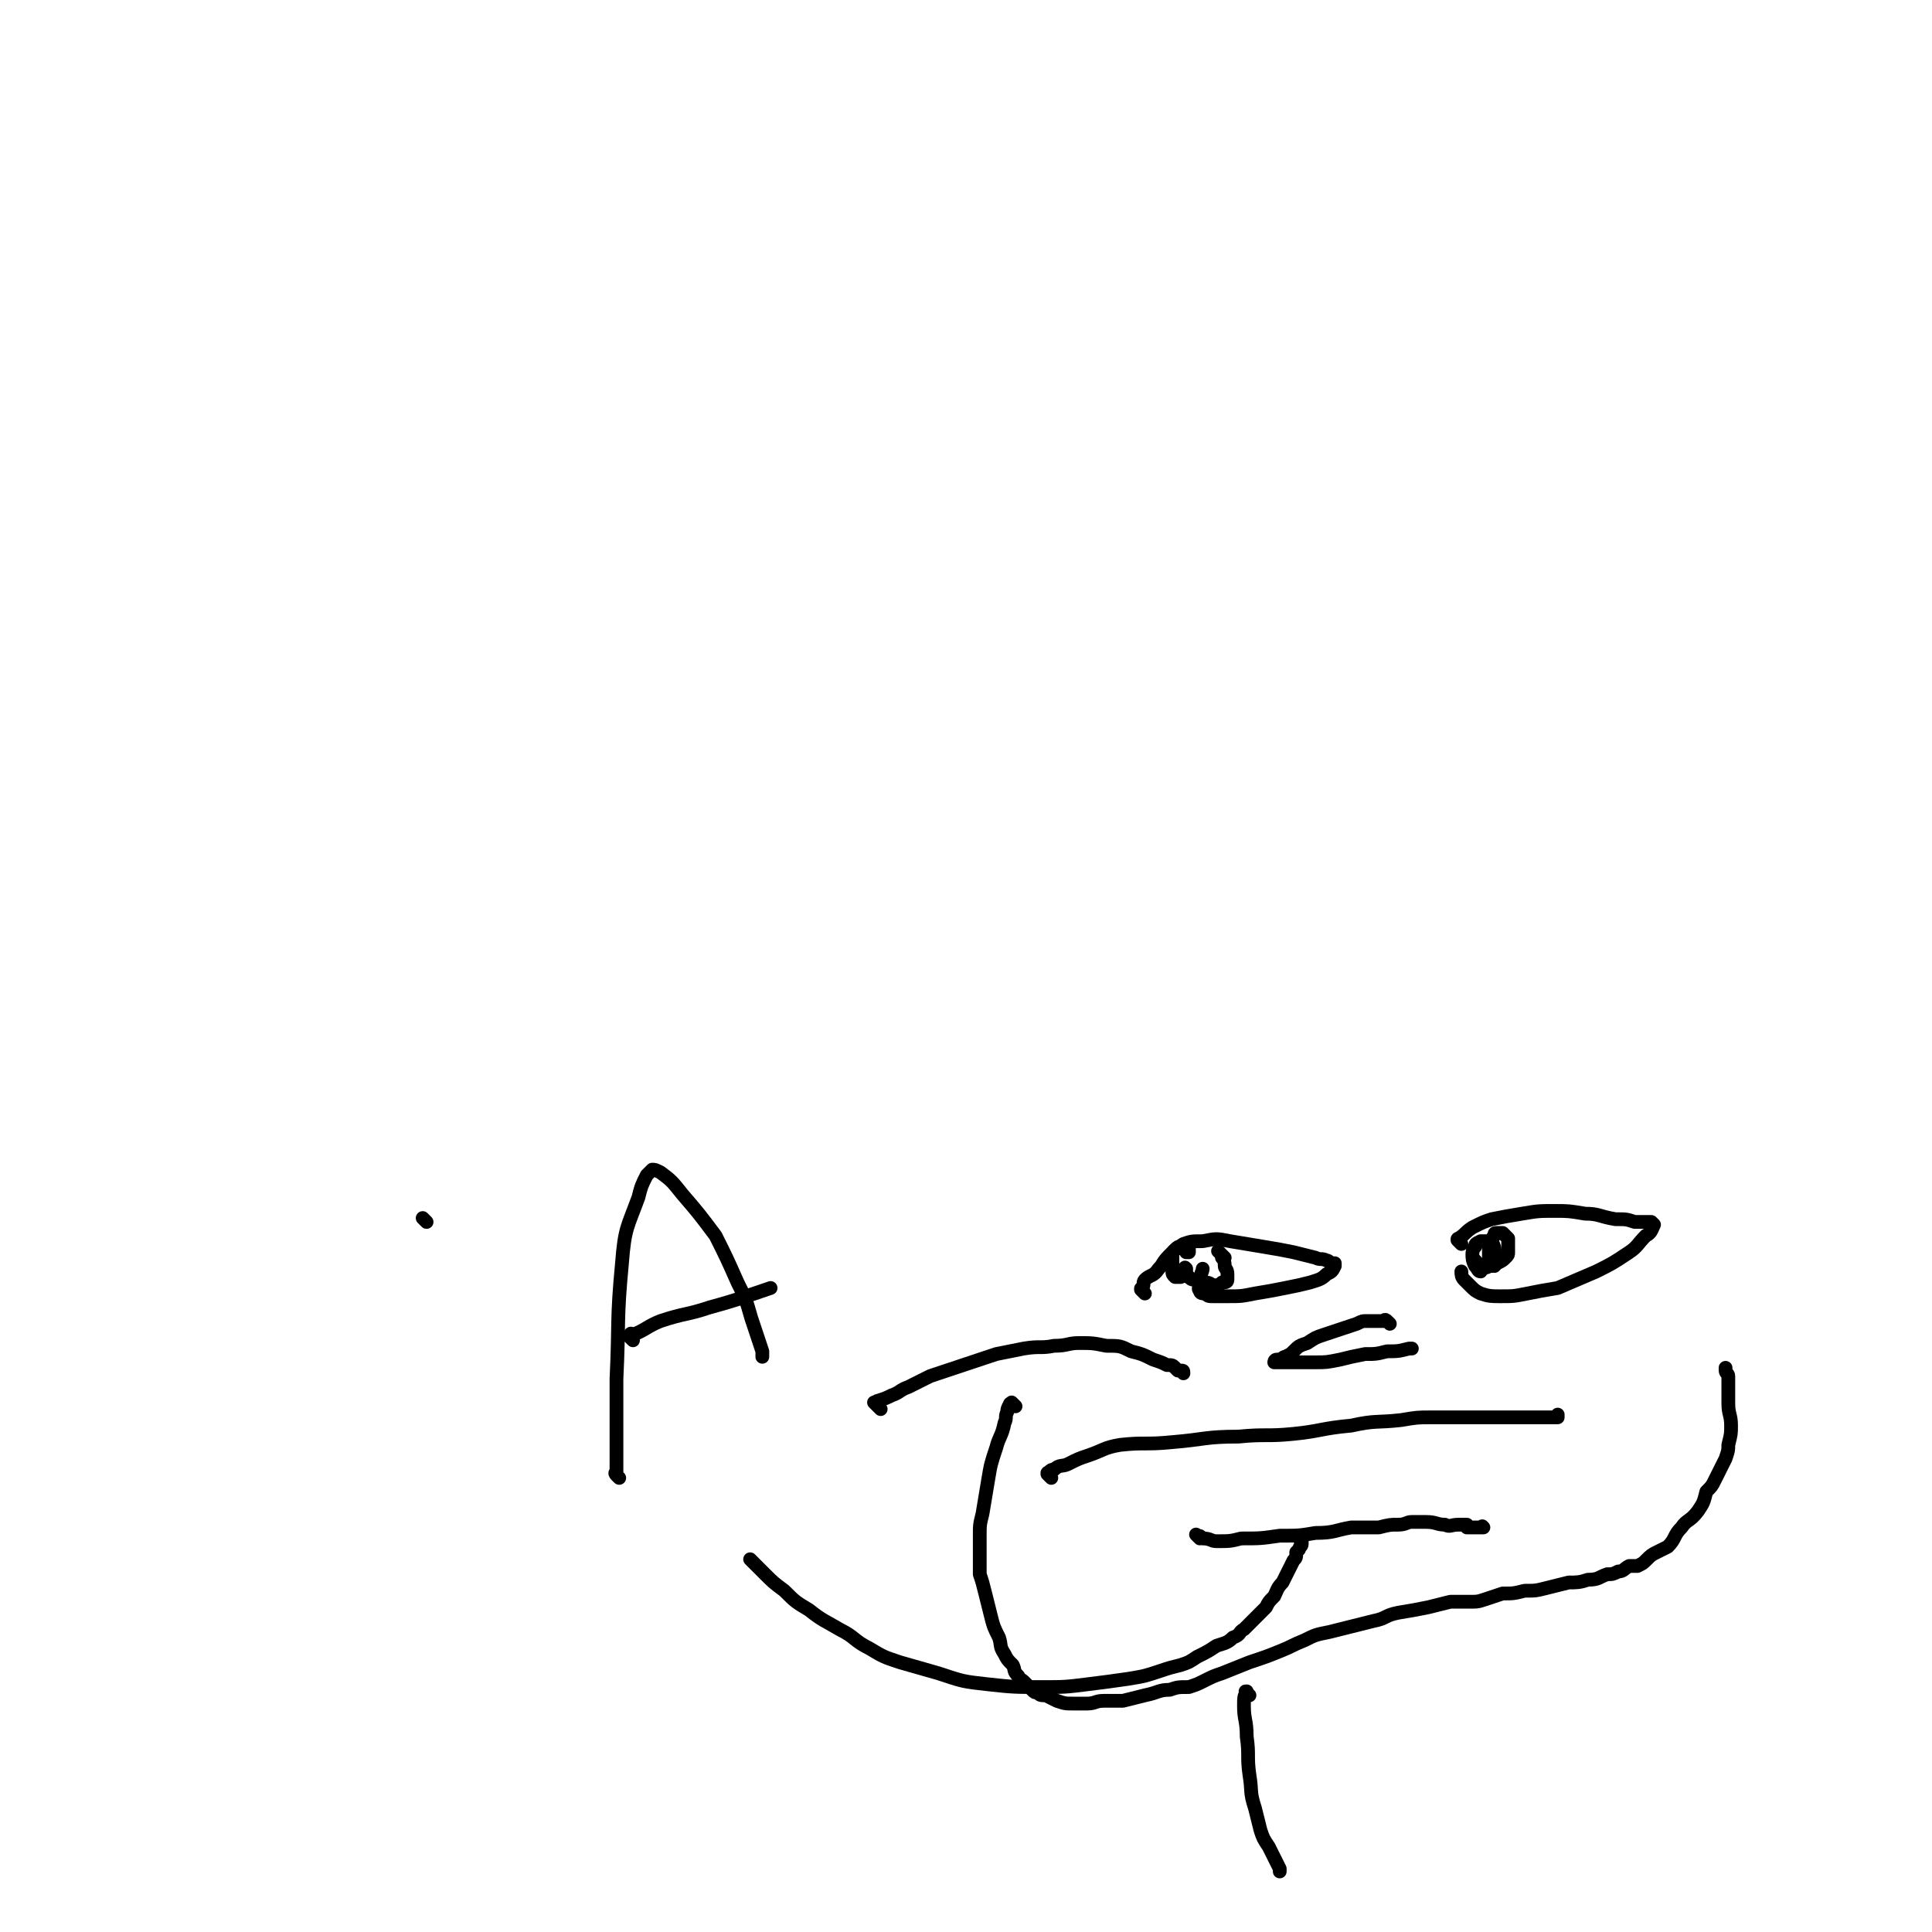 <svg viewBox='0 0 702 702' version='1.1' xmlns='http://www.w3.org/2000/svg' xmlns:xlink='http://www.w3.org/1999/xlink'><g fill='none' stroke='#000000' stroke-width='5' stroke-linecap='round' stroke-linejoin='round'><path d='M155,444c-1,-1 -1,-1 -1,-1 -1,-1 0,0 0,0 0,0 0,0 0,0 0,0 0,0 0,0 -1,-1 0,0 0,0 0,0 0,0 0,0 '/><path d='M225,537c-1,-1 -1,-1 -1,-1 -1,-1 0,-1 0,-1 0,-1 0,-1 0,-1 0,-4 0,-4 0,-7 0,-13 0,-13 0,-26 1,-21 0,-21 2,-42 1,-13 2,-13 6,-24 1,-4 1,-4 3,-8 1,-1 1,-1 2,-2 1,0 1,0 3,1 4,3 4,3 8,8 6,7 6,7 12,15 4,8 4,8 8,17 3,6 3,6 5,13 2,6 2,6 4,12 0,1 0,1 0,2 '/><path d='M230,487c-1,-1 -1,-1 -1,-1 -1,-1 0,0 0,0 0,0 0,0 0,0 0,-1 0,-1 0,-1 0,-1 1,0 1,0 5,-2 5,-3 10,-5 9,-3 9,-2 18,-5 11,-3 13,-4 22,-7 '/><path d='M382,537c-1,-1 -1,-1 -1,-1 -1,-1 0,0 0,0 0,0 0,0 0,0 0,0 0,0 0,0 -1,-1 0,-1 0,-1 1,-1 1,-1 2,-1 2,-2 3,-1 5,-2 4,-2 4,-2 7,-3 6,-2 6,-3 12,-4 9,-1 9,0 19,-1 12,-1 12,-2 24,-2 10,-1 10,0 20,-1 10,-1 10,-2 21,-3 9,-2 9,-1 18,-2 6,-1 6,-1 11,-1 7,0 7,0 13,0 4,0 4,0 9,0 4,0 4,0 8,0 4,0 4,0 7,0 2,0 2,0 4,0 1,0 1,0 3,0 1,0 1,0 2,0 0,0 0,0 0,0 0,0 0,0 0,0 0,0 0,0 0,-1 '/><path d='M416,470c-1,-1 -1,-1 -1,-1 -1,-1 0,0 0,0 0,0 0,0 0,0 0,0 0,0 0,0 -1,-1 0,-1 0,-1 1,-1 0,-2 1,-3 2,-2 3,-1 5,-4 2,-2 1,-2 4,-5 2,-2 2,-2 5,-4 3,-1 3,-1 7,-1 5,-1 5,-1 10,0 6,1 6,1 12,2 6,1 6,1 11,2 4,1 4,1 8,2 2,1 2,0 4,1 1,0 1,1 2,1 0,0 1,0 1,0 0,0 0,1 0,1 -1,2 -1,2 -3,3 -2,2 -3,2 -6,3 -4,1 -4,1 -9,2 -5,1 -5,1 -11,2 -5,1 -5,1 -10,1 -3,0 -3,0 -5,0 -2,0 -2,0 -3,-1 -1,0 -2,0 -2,-1 -1,-1 0,-1 0,-3 0,-3 1,-4 1,-5 '/><path d='M531,452c-1,-1 -1,-1 -1,-1 -1,-1 0,0 0,0 0,0 0,0 0,0 0,0 0,0 0,0 -1,-1 0,-1 0,-1 0,0 0,0 0,0 3,-2 2,-2 5,-4 4,-2 4,-2 7,-3 5,-1 5,-1 11,-2 6,-1 6,-1 12,-1 5,0 5,0 11,1 5,0 5,1 11,2 4,0 4,0 7,1 2,0 2,0 4,0 0,0 1,0 1,0 1,0 1,0 1,0 1,1 1,1 1,1 -1,2 -1,3 -3,4 -3,3 -3,4 -6,6 -6,4 -6,4 -12,7 -7,3 -7,3 -14,6 -6,1 -6,1 -11,2 -5,1 -5,1 -10,1 -3,0 -4,0 -7,-1 -2,-1 -2,-1 -4,-3 -1,-1 -1,-1 -2,-2 -1,-1 -1,-2 -1,-3 '/><path d='M505,481c-1,-1 -1,-1 -1,-1 -1,-1 -1,0 -1,0 0,0 0,0 0,0 -1,0 -1,0 -2,0 -2,0 -2,0 -4,0 -2,0 -2,0 -4,1 -3,1 -3,1 -6,2 -3,1 -3,1 -6,2 -3,1 -3,1 -6,3 -3,1 -3,1 -5,3 -1,1 -1,1 -3,2 -1,0 -1,1 -2,1 0,0 -1,0 -1,0 -1,0 -1,1 -1,1 0,0 1,0 1,0 2,0 2,0 4,0 5,0 5,0 10,0 4,0 4,0 9,-1 4,-1 4,-1 9,-2 4,0 4,0 8,-1 4,0 4,0 8,-1 0,0 0,0 1,0 '/><path d='M436,559c-1,-1 -1,-1 -1,-1 -1,-1 0,0 0,0 0,0 0,0 0,0 0,0 0,0 0,0 -1,-1 0,0 0,0 1,0 1,0 2,1 3,0 3,1 5,1 5,0 5,0 9,-1 7,0 7,0 14,-1 7,0 7,0 13,-1 7,0 7,-1 13,-2 5,0 5,0 10,0 4,-1 4,-1 7,-1 3,0 3,-1 5,-1 2,0 2,0 5,0 4,0 4,1 7,1 2,1 2,0 5,0 1,0 2,0 3,0 0,0 0,1 0,1 1,0 1,0 2,0 1,0 1,0 1,0 1,0 1,0 1,0 1,0 1,0 1,0 0,0 0,0 0,0 1,0 1,0 1,0 0,0 0,0 0,0 0,0 0,0 0,0 -1,-1 0,0 0,0 '/><path d='M445,457c-1,-1 -1,-1 -1,-1 -1,-1 -1,-1 -1,-1 0,0 0,0 0,0 0,0 0,0 0,0 -1,-1 0,0 0,0 0,0 0,0 0,0 0,0 0,0 0,0 -1,-1 0,0 0,0 0,0 0,0 0,0 1,1 1,1 1,2 1,1 1,2 1,3 0,1 1,1 1,3 0,1 0,1 0,2 0,1 -1,1 -2,1 -1,1 -1,1 -3,1 -1,0 -1,-1 -3,-1 -1,0 -2,0 -3,-1 -2,0 -2,0 -3,-1 0,0 -1,0 -1,-1 0,0 0,0 0,-1 0,0 0,0 0,0 0,0 0,0 0,-1 0,0 0,0 0,0 0,0 0,0 0,0 -1,-1 0,0 0,0 0,0 0,1 0,1 0,1 -1,0 -1,1 -1,0 -1,1 -1,1 -1,0 -1,0 -1,0 -1,0 -1,0 -1,0 -1,-1 -1,-1 -1,-2 0,-2 0,-2 0,-3 0,-2 0,-2 0,-3 0,-1 0,-1 1,-2 1,-1 1,-1 2,-1 1,0 1,0 2,0 1,0 1,0 1,1 0,0 0,0 0,1 0,0 0,0 0,0 -1,0 -1,0 -1,0 '/><path d='M543,460c-1,-1 -1,-1 -1,-1 -1,-1 0,0 0,0 0,0 0,-1 0,-1 0,0 -1,0 -1,0 0,-1 0,-1 0,-2 0,-1 0,-1 0,-2 0,-2 0,-2 1,-3 0,-1 0,-1 1,-2 0,-1 0,-1 1,-1 1,0 1,0 2,0 1,1 1,1 2,2 0,1 0,1 0,3 0,1 0,1 0,2 0,1 0,1 -1,2 -1,1 -1,1 -3,2 -1,1 -1,1 -3,1 -2,0 -2,0 -3,0 -1,0 -1,-1 -2,-2 -1,-1 -1,-1 -1,-2 0,-1 0,-2 1,-3 0,-1 0,-1 2,-2 0,0 1,0 2,0 0,0 0,0 1,0 1,0 1,0 1,0 1,2 1,2 1,4 0,1 -1,1 -1,2 0,2 0,2 -1,3 -1,1 -1,0 -2,1 -1,0 -1,1 -1,1 -1,0 -1,-1 -2,-2 -1,-2 -1,-3 -1,-4 '/><path d='M369,511c-1,-1 -1,-1 -1,-1 -1,-1 0,0 0,0 0,0 0,0 0,0 -1,0 -1,0 -1,0 0,0 0,0 0,0 -1,2 -1,2 -1,3 -1,2 0,2 -1,4 -1,5 -2,5 -3,9 -2,6 -2,6 -3,12 -1,6 -1,6 -2,12 -1,4 -1,4 -1,8 0,4 0,4 0,7 0,3 0,4 0,7 1,3 1,3 2,7 1,4 1,4 2,8 1,4 1,4 3,8 1,3 0,3 2,6 1,2 1,2 3,4 1,2 0,2 2,4 0,1 1,1 2,2 1,1 1,1 2,2 0,0 0,0 1,1 1,1 1,1 2,1 1,1 1,1 3,1 2,1 2,1 4,2 3,1 3,1 6,1 2,0 2,0 5,0 3,0 3,-1 6,-1 3,0 3,0 7,0 4,-1 4,-1 8,-2 5,-1 5,-2 9,-2 3,-1 3,-1 7,-1 3,-1 3,-1 5,-2 4,-2 4,-2 7,-3 5,-2 5,-2 10,-4 6,-2 6,-2 11,-4 5,-2 4,-2 9,-4 4,-2 4,-2 9,-3 4,-1 4,-1 8,-2 4,-1 4,-1 8,-2 5,-1 4,-2 9,-3 6,-1 6,-1 11,-2 4,-1 4,-1 8,-2 4,0 4,0 7,0 3,0 3,0 6,-1 3,-1 3,-1 6,-2 4,0 4,0 8,-1 4,0 4,0 8,-1 4,-1 4,-1 8,-2 3,0 4,0 7,-1 4,0 4,-1 7,-2 2,0 2,0 4,-1 2,0 2,-1 4,-2 2,0 2,0 3,0 2,-1 2,-1 3,-2 2,-2 2,-2 4,-3 2,-1 2,-1 4,-2 3,-3 2,-4 5,-7 2,-3 3,-2 6,-6 2,-3 2,-3 3,-7 2,-2 2,-2 3,-4 1,-2 1,-2 2,-4 1,-2 1,-2 2,-4 1,-3 1,-3 1,-5 1,-4 1,-4 1,-7 0,-4 -1,-4 -1,-8 0,-4 0,-4 0,-7 0,-1 0,-2 0,-3 0,-1 -1,-1 -1,-2 0,0 0,0 0,-1 0,0 0,0 0,0 0,0 0,0 0,0 '/><path d='M454,616c-1,-1 -1,-1 -1,-1 -1,-1 0,0 0,0 0,0 0,0 0,0 0,0 0,0 0,0 -1,-1 0,0 0,0 0,0 0,0 0,0 0,0 0,-1 0,0 -1,1 -1,2 -1,5 0,5 1,5 1,11 1,7 0,7 1,14 1,6 0,6 2,12 1,4 1,4 2,8 1,3 1,3 3,6 1,2 1,2 2,4 1,2 1,2 2,4 0,1 0,1 0,1 '/><path d='M274,568c-1,-1 -1,-1 -1,-1 -1,-1 0,0 0,0 0,0 0,0 0,0 0,0 0,0 0,0 -1,-1 0,0 0,0 0,0 0,0 0,0 0,0 -1,-1 0,0 1,1 2,2 5,5 3,3 3,3 7,6 4,4 4,4 9,7 5,4 6,4 11,7 6,3 5,4 11,7 5,3 5,3 11,5 7,2 7,2 14,4 9,3 9,3 18,4 9,1 10,1 19,1 9,0 9,0 17,-1 8,-1 8,-1 15,-2 6,-1 6,-1 12,-3 3,-1 3,-1 7,-2 3,-1 3,-1 6,-3 4,-2 4,-2 7,-4 3,-1 4,-1 6,-3 3,-1 2,-2 4,-3 2,-2 2,-2 4,-4 2,-2 2,-2 4,-4 1,-2 1,-2 3,-4 1,-2 1,-3 3,-5 1,-2 1,-2 2,-4 1,-2 1,-2 2,-4 1,-1 1,-1 1,-3 1,-1 1,-1 1,-1 0,-1 1,-1 1,-2 0,0 0,0 0,0 0,0 0,-1 0,-1 -1,0 0,0 0,1 0,0 0,0 0,0 0,0 0,-1 0,-1 '/><path d='M320,512c-1,-1 -1,-1 -1,-1 -1,-1 0,0 0,0 0,0 0,0 0,0 0,0 0,0 -1,-1 0,0 0,0 0,0 0,0 0,0 0,0 -1,-1 0,0 0,0 0,0 0,0 0,0 0,0 0,0 0,0 -1,-1 0,0 0,0 1,0 0,-1 1,-1 3,-1 3,-1 5,-2 3,-1 3,-2 6,-3 4,-2 4,-2 8,-4 6,-2 6,-2 12,-4 6,-2 6,-2 12,-4 5,-1 5,-1 10,-2 6,-1 6,0 11,-1 5,0 5,-1 9,-1 5,0 5,0 10,1 5,0 5,0 9,2 4,1 4,1 8,3 3,1 3,1 5,2 2,0 2,0 3,1 0,0 0,0 1,1 0,0 0,0 1,0 0,0 0,0 0,0 0,0 0,0 0,0 1,0 1,0 1,1 0,0 0,0 0,0 0,0 0,0 0,0 0,0 0,0 0,0 '/></g>
</svg>